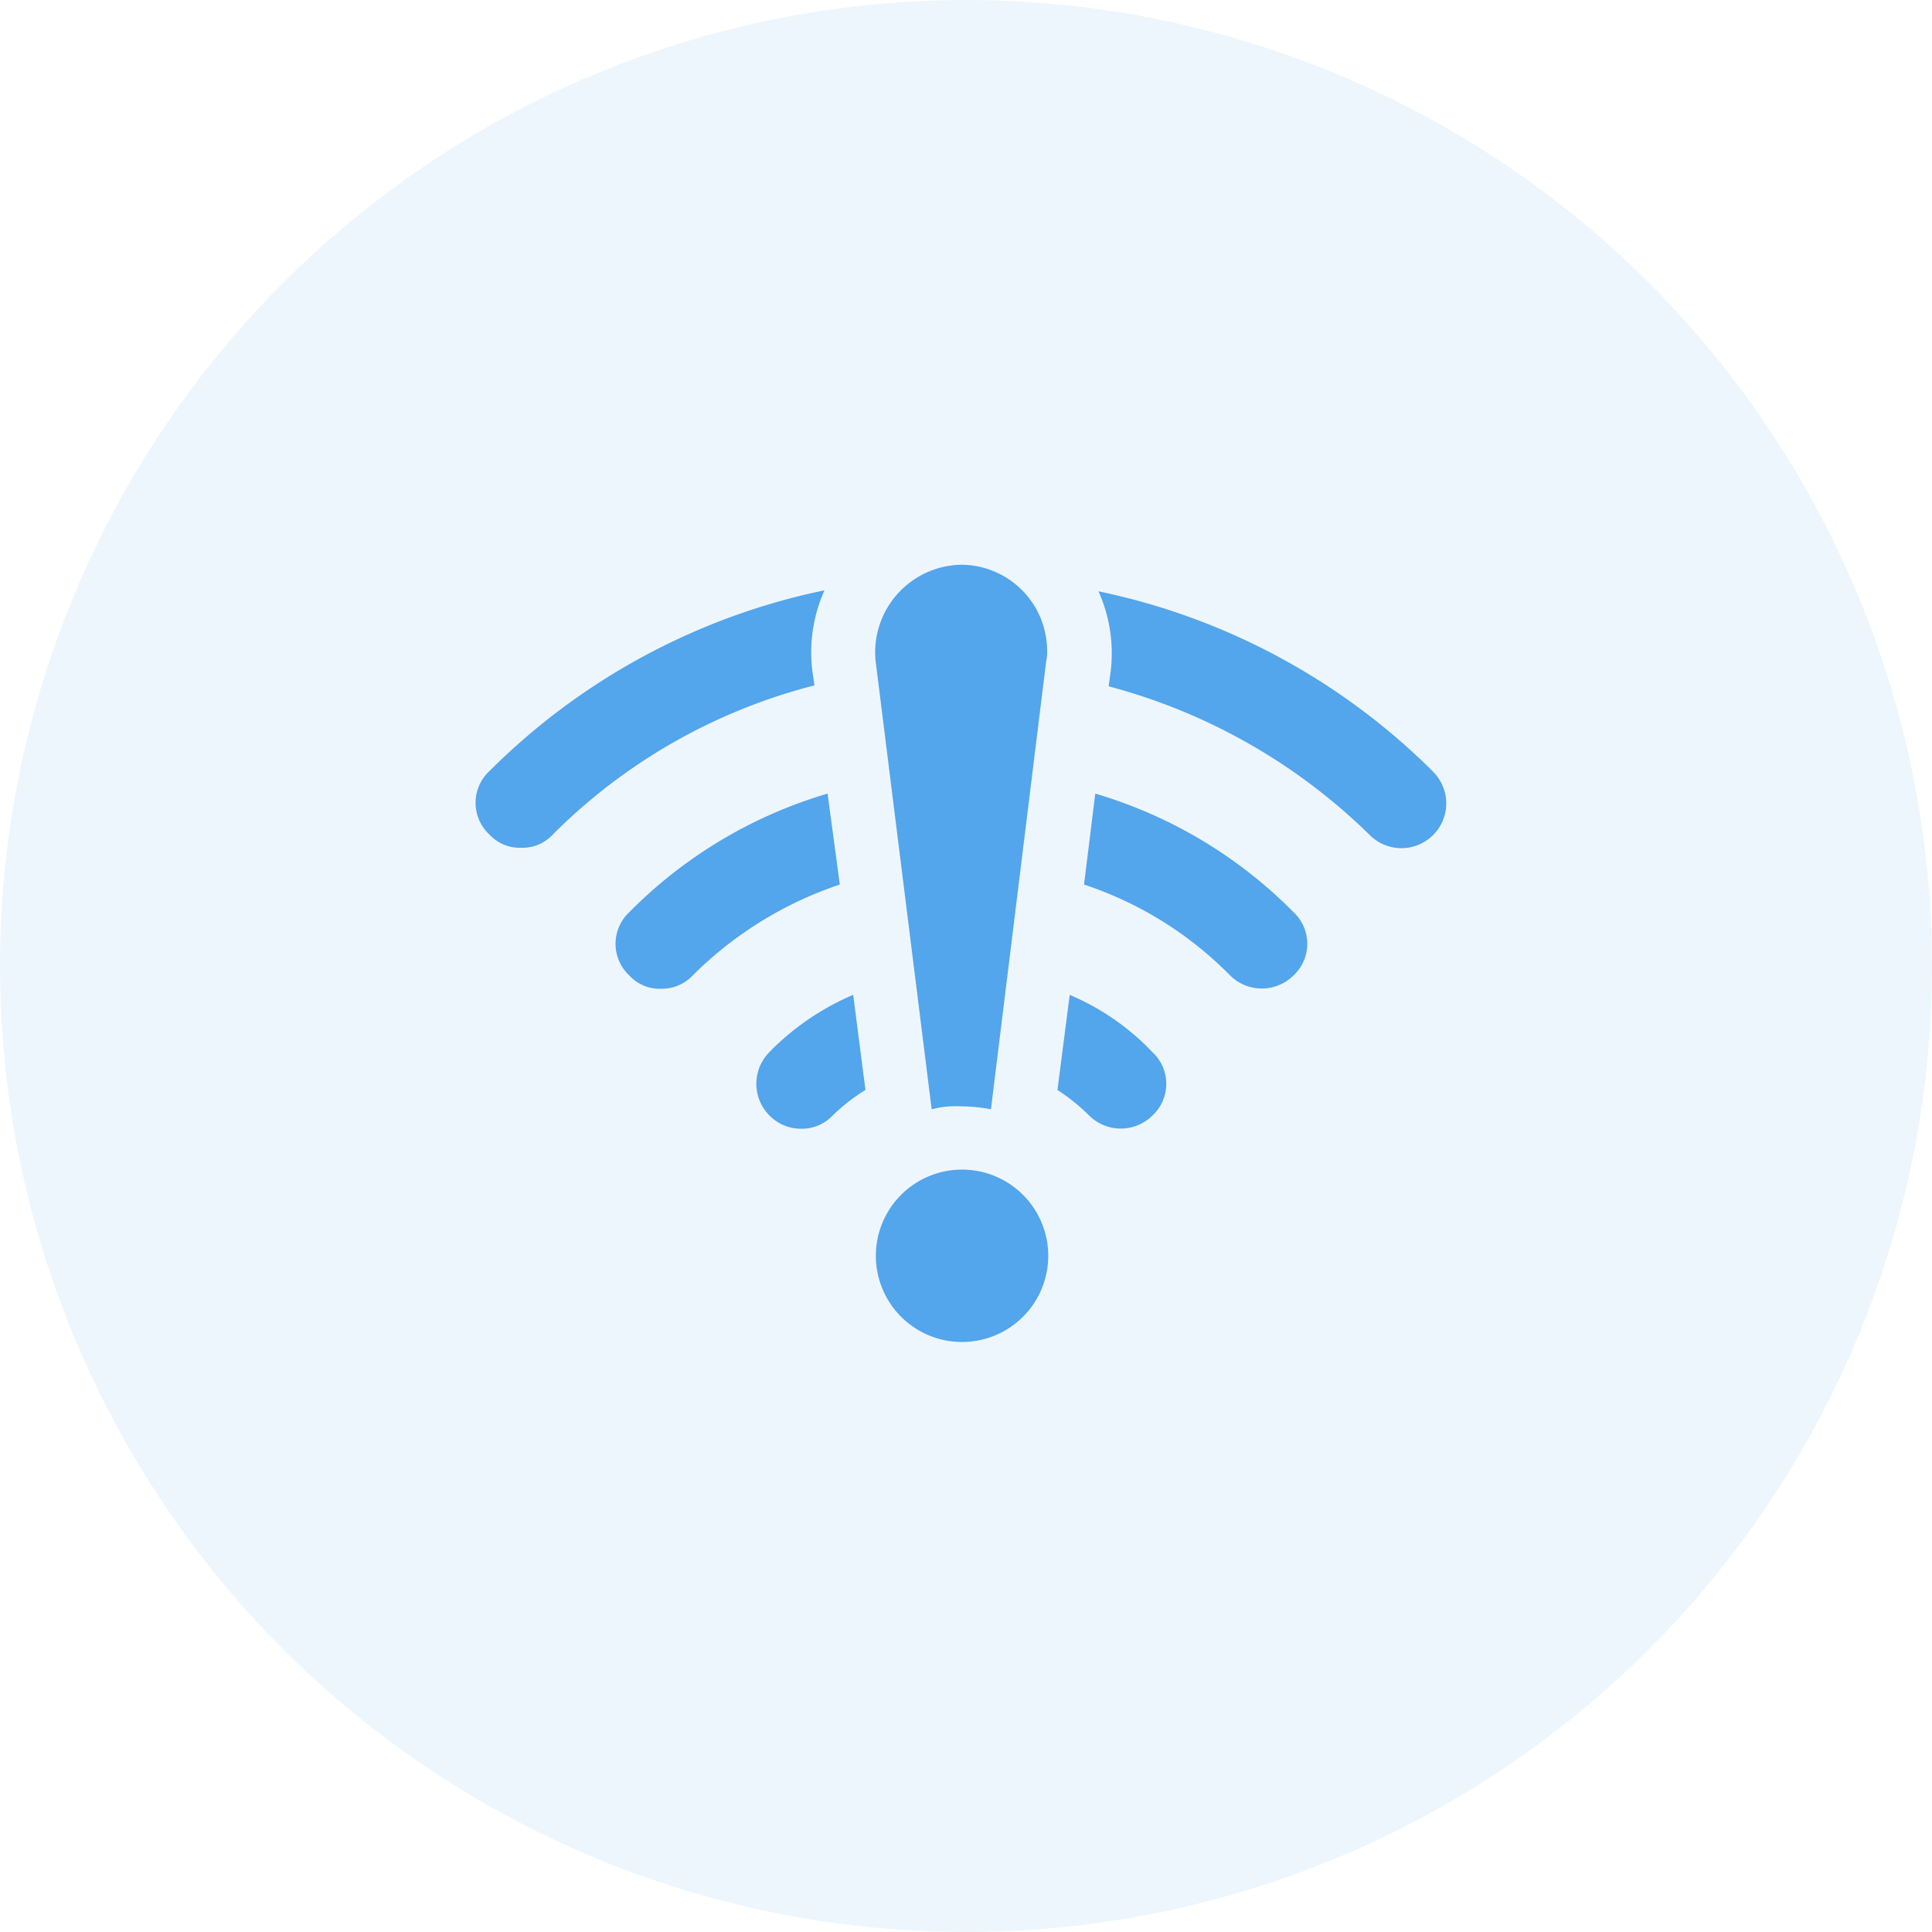 <svg xmlns="http://www.w3.org/2000/svg" xmlns:xlink="http://www.w3.org/1999/xlink" width="65" height="65" viewBox="0 0 65 65">
  <defs>
    <clipPath id="clip-path">
      <rect id="Rectangle_6556" data-name="Rectangle 6556" width="32.665" height="26.16" fill="#53a5ec"/>
    </clipPath>
  </defs>
  <g id="no_internet_connetion" data-name="no internet connetion" transform="translate(-652 -474)">
    <g id="Group_50748" data-name="Group 50748" transform="translate(4 0)">
      <circle id="Ellipse_256" data-name="Ellipse 256" cx="32.5" cy="32.5" r="32.5" transform="translate(648 474)" fill="#53a5ec" opacity="0.1"/>
    </g>
    <g id="Group_51410" data-name="Group 51410" transform="translate(668 493)">
      <g id="Group_51409" data-name="Group 51409" clip-path="url(#clip-path)">
        <path id="Path_70436" data-name="Path 70436" d="M11.327,16.68A5.085,5.085,0,0,1,11.74,14,22.367,22.367,0,0,0,.464,20.084a1.456,1.456,0,0,0,0,2.131,1.379,1.379,0,0,0,1.066.447A1.378,1.378,0,0,0,2.6,22.215,19.127,19.127,0,0,1,11.4,17.2Z" transform="translate(0 -13.14)" fill="#53a5ec"/>
        <path id="Path_70437" data-name="Path 70437" d="M352.6,20.643a22.368,22.368,0,0,0-11.275-6.085,5.085,5.085,0,0,1,.412,2.681l-.069.516a19.752,19.752,0,0,1,8.8,5.019,1.507,1.507,0,0,0,2.131-2.131Z" transform="translate(-320.368 -13.664)" fill="#53a5ec"/>
        <path id="Path_70438" data-name="Path 70438" d="M83.854,125.439a15.551,15.551,0,0,0-6.669,3.988,1.456,1.456,0,0,0,0,2.131,1.379,1.379,0,0,0,1.066.447,1.429,1.429,0,0,0,1.066-.447,12.7,12.7,0,0,1,4.95-3.059Z" transform="translate(-72.012 -117.739)" fill="#53a5ec"/>
        <path id="Path_70439" data-name="Path 70439" d="M333.858,125.439l-.378,3.06a12.335,12.335,0,0,1,4.916,3.059,1.514,1.514,0,0,0,2.131,0,1.456,1.456,0,0,0,0-2.131,15.546,15.546,0,0,0-6.669-3.988Z" transform="translate(-313.009 -117.739)" fill="#53a5ec"/>
        <path id="Path_70440" data-name="Path 70440" d="M154.3,237.681a1.515,1.515,0,0,0,0,2.131,1.484,1.484,0,0,0,1.066.447,1.429,1.429,0,0,0,1.066-.447,6.364,6.364,0,0,1,1.1-.859l-.412-3.2a8.757,8.757,0,0,0-2.819,1.925Z" transform="translate(-144.415 -221.284)" fill="#53a5ec"/>
        <path id="Path_70441" data-name="Path 70441" d="M319.333,235.759l-.412,3.2a6.487,6.487,0,0,1,1.066.859,1.514,1.514,0,0,0,2.131,0,1.456,1.456,0,0,0,0-2.131A8.261,8.261,0,0,0,319.333,235.759Z" transform="translate(-299.344 -221.287)" fill="#53a5ec"/>
        <path id="Path_70442" data-name="Path 70442" d="M220.9,18.322a3.065,3.065,0,0,1,.963-.1,5.242,5.242,0,0,1,1.031.1l1.856-15.056a1.413,1.413,0,0,0,.034-.378A2.9,2.9,0,0,0,221.9,0a2.947,2.947,0,0,0-2.887,3.231Z" transform="translate(-205.555)" fill="#53a5ec"/>
        <path id="Path_70443" data-name="Path 70443" d="M222.128,331.519a2.9,2.9,0,1,0,2.922,2.887,2.9,2.9,0,0,0-2.922-2.887" transform="translate(-205.783 -311.169)" fill="#53a5ec"/>
      </g>
    </g>
  </g>
</svg>
